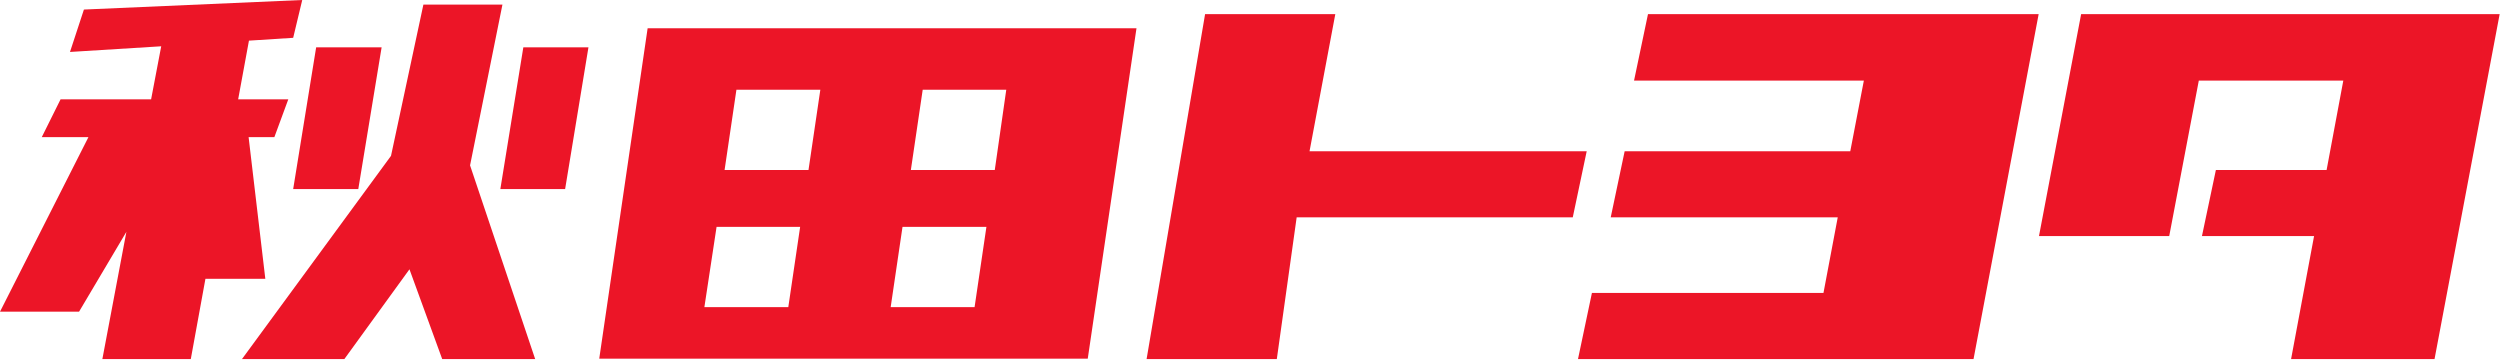 <?xml version="1.0" encoding="UTF-8"?>
<svg width="215px" height="31px" viewBox="0 0 215 31" version="1.1" xmlns="http://www.w3.org/2000/svg" xmlns:xlink="http://www.w3.org/1999/xlink">
    <!-- Generator: Sketch 45.2 (43514) - http://www.bohemiancoding.com/sketch -->
    <title>Page 1</title>
    <desc>Created with Sketch.</desc>
    <defs></defs>
    <g id="📄-Design" stroke="none" stroke-width="1" fill="none" fill-rule="evenodd">
        <g id="Home" transform="translate(-346, -855)" fill="#EC1527">
            <g id="Page-1" transform="translate(346, 855)">
                <polygon id="Fill-1" points="25.992 -3.03921569e-05 7.217 0.821 6.019 4.468 13.864 3.981 12.996 8.54 5.21 8.54 3.593 11.792 7.606 11.792 -0 26.806 6.797 26.806 10.87 19.937 8.804 30.878 16.409 30.878 17.667 23.979 22.818 23.979 21.38 11.792 23.596 11.792 24.794 8.54 20.482 8.54 21.41 3.495 25.213 3.252"></polygon>
                <polyline id="Fill-2" points="30.813 16.26 32.819 4.073 27.189 4.073 25.213 16.26"></polyline>
                <polygon id="Fill-3" points="45.006 4.073 43.03 16.26 48.6 16.26 50.606 4.073"></polygon>
                <polygon id="Fill-4" points="36.412 0.395 33.627 13.403 20.811 30.879 29.615 30.879 35.214 23.159 38.029 30.879 46.024 30.879 40.425 14.223 43.21 0.395"></polygon>
                <path d="M55.696,2.431 L51.534,30.848 L93.546,30.848 L97.738,2.431 L55.696,2.431 Z M79.352,7.72 L86.539,7.72 L85.551,14.619 L78.334,14.619 L79.352,7.72 Z M63.332,7.72 L70.549,7.72 L69.531,14.619 L62.314,14.619 L63.332,7.72 Z M77.616,19.512 L84.832,19.512 L83.814,26.411 L76.598,26.411 L77.616,19.512 Z M61.625,19.512 L68.812,19.512 L67.794,26.411 L60.577,26.411 L61.625,19.512 Z" id="Fill-5"></path>
                <polygon id="Fill-6" points="103.637 1.216 98.607 30.879 109.806 30.879 111.513 18.691 135.258 18.691 136.456 13.008 112.62 13.008 114.836 1.216"></polygon>
                <polygon id="Fill-7" points="207.244 1.216 178.977 1.216 175.353 20.302 186.553 20.302 189.098 6.929 201.525 6.929 200.088 14.619 190.566 14.619 189.368 20.302 199.01 20.302 197.033 30.879 209.37 30.879 214.97 1.216"></polygon>
                <polygon id="Fill-8" points="166.939 1.216 141.727 1.216 140.528 6.929 160.292 6.929 159.124 13.008 139.72 13.008 138.522 18.691 158.046 18.691 156.818 25.195 136.905 25.195 135.708 30.879 169.724 30.879 175.324 1.216"></polygon>
            </g>
        </g>
    </g>
</svg>